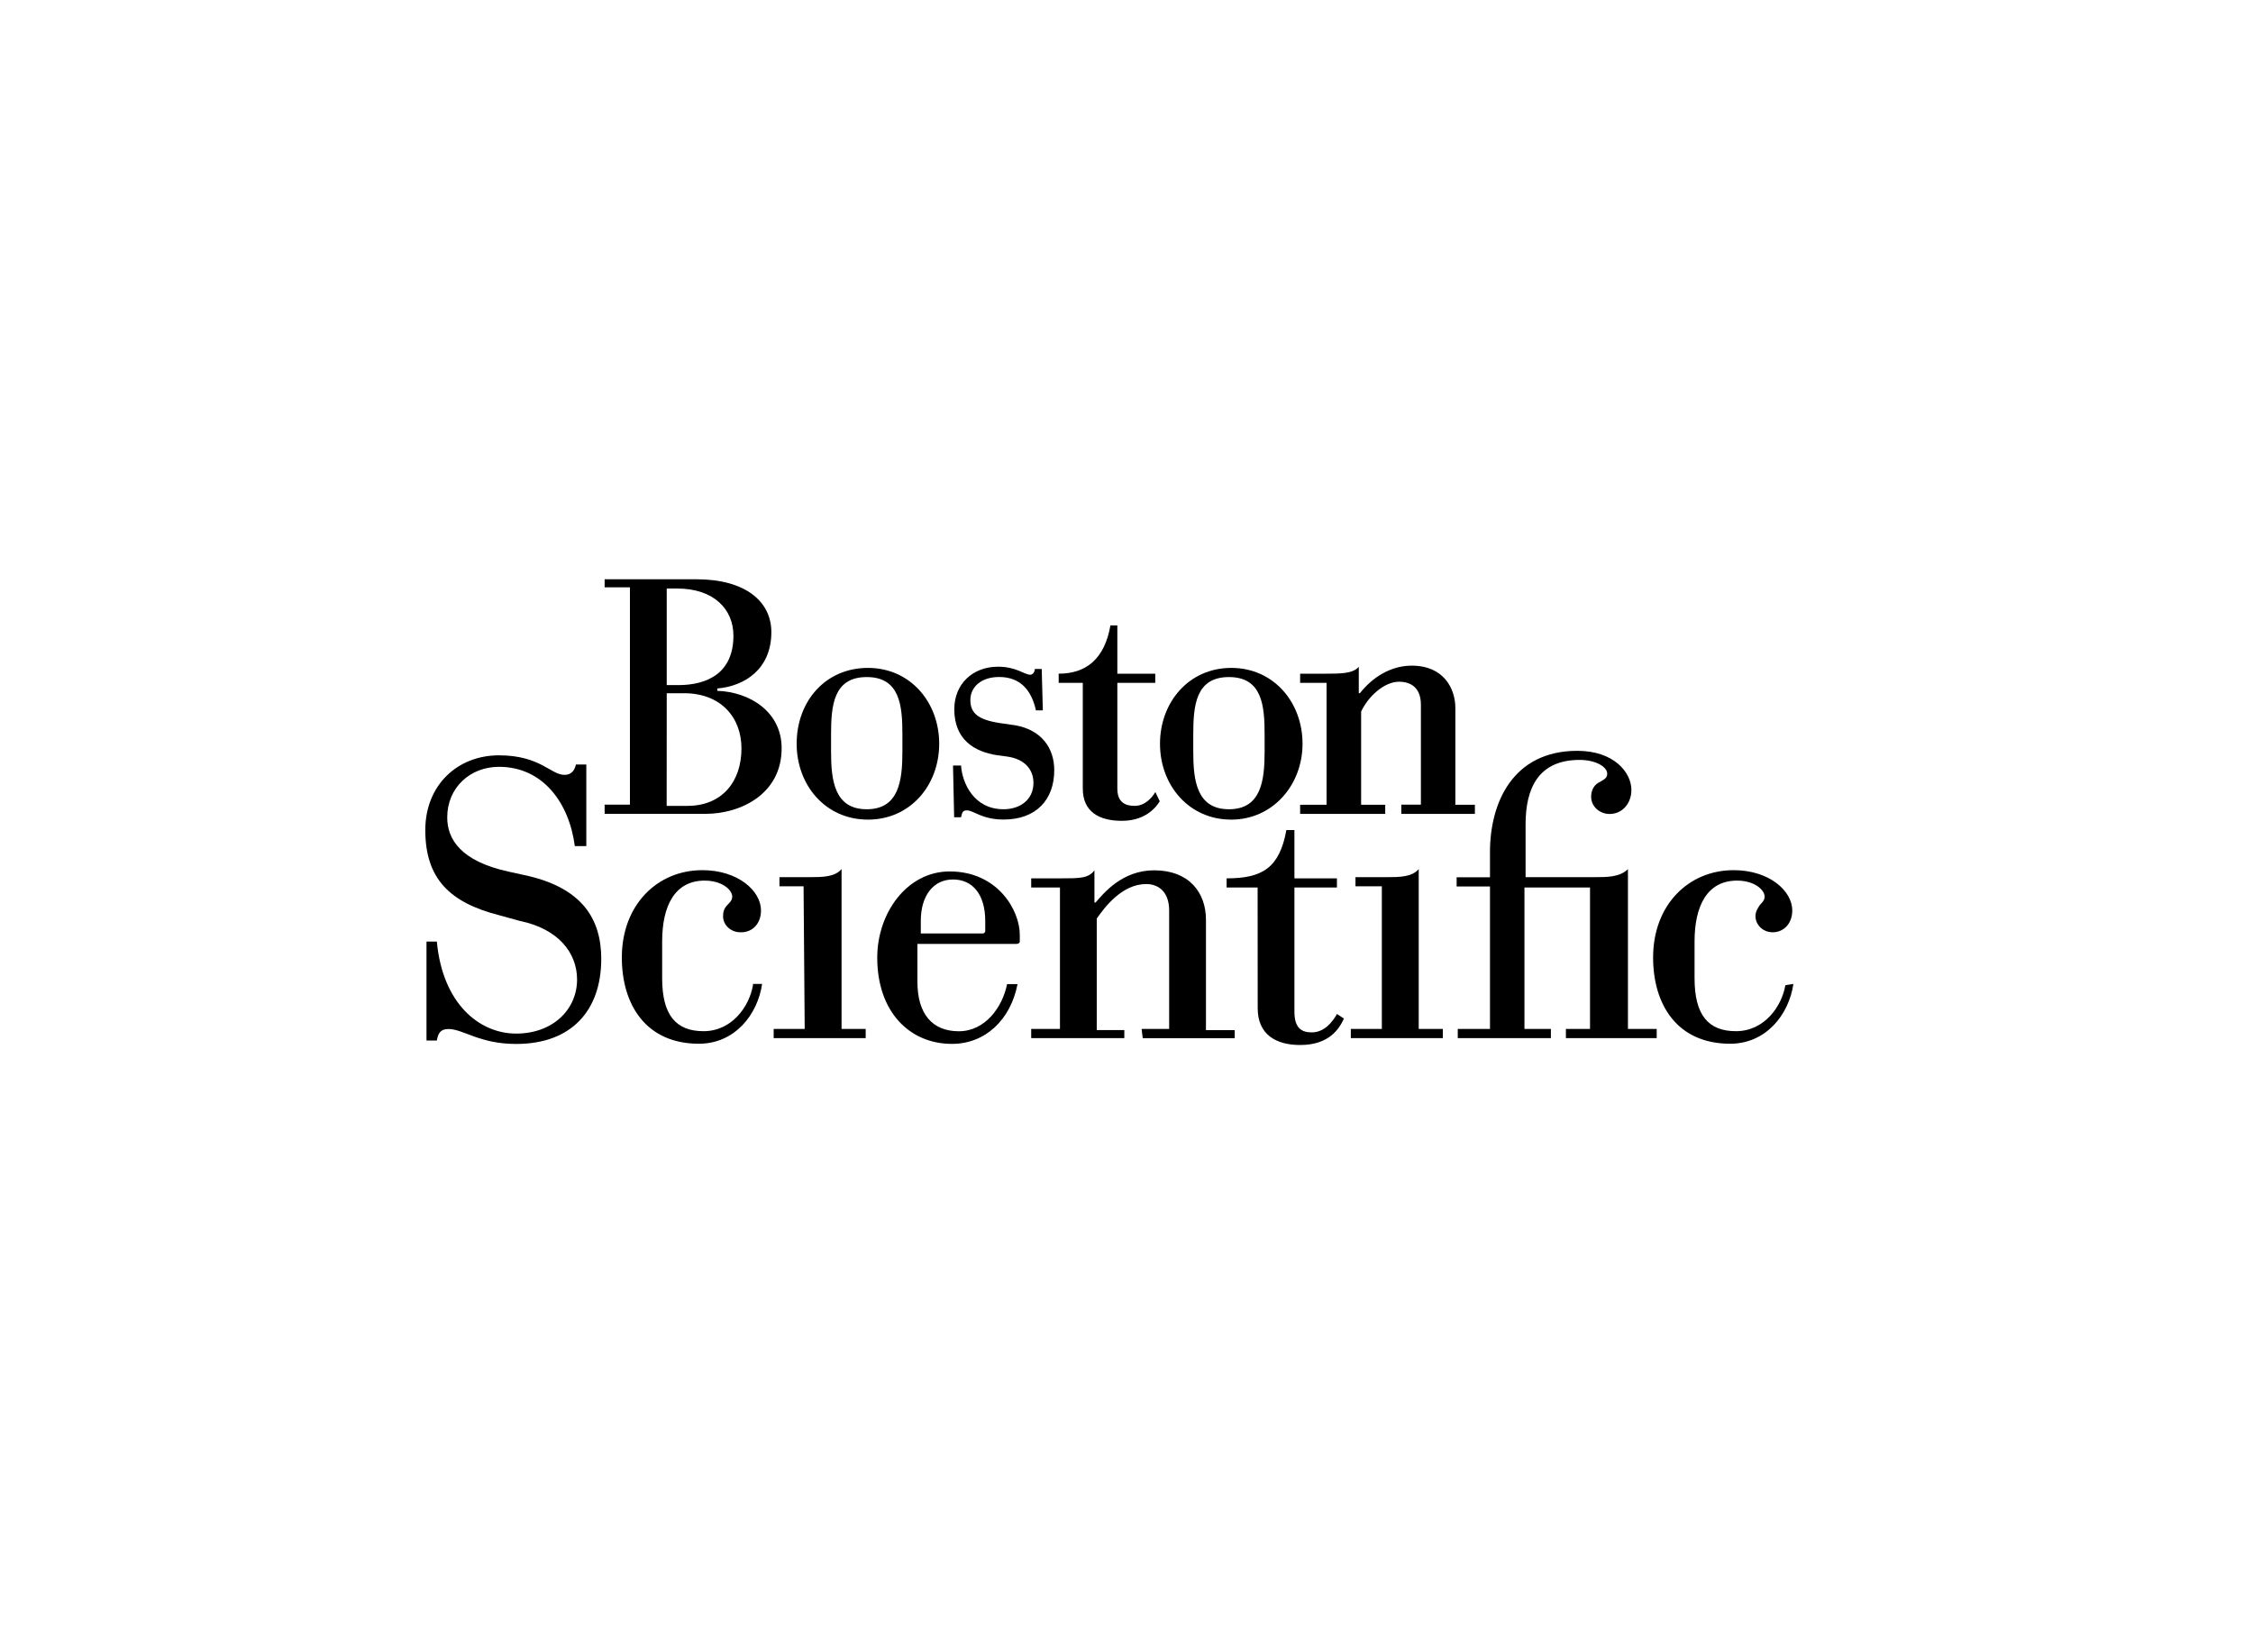 <?xml version="1.0" encoding="utf-8"?>
<!-- Generator: Adobe Illustrator 27.5.0, SVG Export Plug-In . SVG Version: 6.00 Build 0)  -->
<svg version="1.1" id="Layer_1" xmlns="http://www.w3.org/2000/svg" xmlns:xlink="http://www.w3.org/1999/xlink" x="0px" y="0px"
	 viewBox="0 0 300 220" style="enable-background:new 0 0 300 220;" xml:space="preserve">
<style type="text/css">
	.st0{fill-rule:evenodd;clip-rule:evenodd;}
	.st1{fill-rule:evenodd;clip-rule:evenodd;fill:#231F20;}
	.st2{fill:#231F20;}
	.st3{fill-rule:evenodd;clip-rule:evenodd;fill:#FFFFFF;}
	.st4{fill-rule:evenodd;clip-rule:evenodd;fill:#929497;}
	.st5{fill:#FFFFFF;}
	.st6{fill:#808285;}
	.st7{fill:#58595B;}
</style>
<g>
	<path d="M184,137h-4.13v1.22h12.25V137h-3.21v-21.28c-0.92,1.07-2.6,1.07-4.29,1.07h-4.13v1.22H184L184,137z"/>
	<path d="M107.15,137h-4.13v1.22h12.25V137h-3.21v-21.28c-0.92,1.07-2.6,1.07-4.29,1.07h-3.98v1.22H107L107.15,137z"/>
	<path d="M198.09,137h-3.98v1.22h12.4V137h-3.52v-18.83h8.73V137h-3.21v1.22h12.09V137h-3.83v-21.28c-1.07,1.07-2.76,1.07-4.44,1.07
		h-9.19v-7.04c0-4.75,1.68-8.57,7.2-8.57c2.14,0,3.67,0.92,3.67,1.84c0,0.61-0.46,0.77-0.92,1.07c-0.77,0.31-1.22,1.07-1.22,1.99
		c0,1.38,1.22,2.3,2.45,2.3c1.68,0,2.91-1.38,2.91-3.21c0-2.3-2.3-5.2-7.2-5.2c-8.57,0-11.63,6.89-11.63,13.47v3.37h-4.44v1.22h4.44
		V137"/>
	<path d="M69.19,122.61c5.2,1.07,7.65,4.29,7.65,7.81c0,3.98-3.21,7.2-8.11,7.2s-9.8-3.98-10.56-12.25h-1.38v13.17h1.38
		c0.15-0.92,0.46-1.53,1.53-1.53c1.99,0,4.13,1.99,9.03,1.99c7.35,0,11.33-4.44,11.33-11.33c0-5.36-2.6-9.34-9.64-11.02l-2.76-0.61
		c-6.28-1.38-8.11-4.29-8.11-7.2c0-3.98,3.06-6.74,6.89-6.74c5.82,0,9.34,4.75,10.1,10.56h1.53v-10.87h-1.38
		c-0.15,0.61-0.46,1.38-1.53,1.38c-1.84,0-3.21-2.6-8.73-2.6s-9.8,3.98-9.8,9.95c0,6.43,3.21,9.64,9.8,11.33L69.19,122.61z"/>
	<path d="M167.47,134.24c0,3.52,2.45,4.9,5.66,4.9c3.83,0,5.2-2.14,5.82-3.52l-0.92-0.61c-0.61,1.07-1.68,2.45-3.37,2.45
		c-1.38,0-2.3-0.61-2.3-2.76v-16.53h5.66v-1.22h-5.66v-6.43h-1.07c-0.92,5.05-3.21,6.43-7.96,6.43v1.22h4.13L167.47,134.24z"/>
	<path d="M152.01,137h3.67v-15.77c0-2.45-1.38-3.52-3.06-3.52c-3.21,0-5.51,3.06-6.58,4.59v14.85h3.67v1.07h-12.4V137h3.83v-18.83
		h-3.83v-1.22h3.98c2.45,0,3.67,0,4.44-1.07v4.29h0.15c1.07-1.22,3.52-4.29,7.81-4.29c4.59,0,6.89,2.91,6.89,6.58v14.7h3.83v1.07
		h-12.25L152.01,137z"/>
	<path d="M100.26,131.18c-0.46,2.76-2.76,6.12-6.58,6.12c-3.67,0-5.51-2.14-5.51-7.04v-4.9c0-4.75,1.68-8.11,5.66-8.11
		c2.3,0,3.67,1.22,3.67,2.14c0,0.46-0.31,0.77-0.61,1.07c-0.46,0.46-0.61,0.92-0.61,1.53c0,1.22,1.07,2.14,2.3,2.14h0.15
		c1.38,0,2.6-1.07,2.6-2.91c0-2.6-3.06-5.36-7.81-5.36c-5.97,0-10.72,4.59-10.72,11.63c0,6.28,3.21,11.48,10.26,11.48
		c4.75,0,7.81-3.83,8.42-7.96h-1.22"/>
	<path d="M237.73,131.18c-0.46,2.76-2.76,6.12-6.58,6.12c-3.67,0-5.51-2.14-5.51-7.04v-4.9c0-4.75,1.68-8.11,5.66-8.11
		c2.3,0,3.67,1.22,3.67,2.14c0,0.46-0.31,0.77-0.61,1.07c-0.31,0.46-0.61,0.92-0.61,1.53c0,1.07,0.92,2.14,2.3,2.14
		s2.6-1.07,2.6-2.91c0-2.6-3.06-5.36-7.81-5.36c-5.97,0-10.72,4.59-10.72,11.63c0,6.28,3.21,11.48,10.26,11.48
		c4.75,0,7.81-3.83,8.42-7.96L237.73,131.18z"/>
	<path d="M134.1,131.03c-0.61,3.06-2.91,6.28-6.43,6.28c-3.52,0-5.51-2.3-5.51-6.58v-5.05h13.17c0.31,0,0.46-0.15,0.46-0.31v-0.15
		c0-0.31,0-0.46,0-0.77c0-3.21-2.91-8.42-9.34-8.42c-5.66,0-9.64,5.51-9.64,11.48c0,7.2,4.29,11.48,9.95,11.48
		c4.44,0,7.81-3.21,8.73-7.96H134.1z M131.19,123.98c0,0.15-0.15,0.31-0.31,0.31h-8.27v-1.68c0-3.37,1.68-5.51,4.29-5.51
		c2.6,0,4.29,1.99,4.29,5.51V123.98z"/>
	<path d="M88.78,78.36h1.38c4.9,0,7.5,2.76,7.5,6.28c0,4.9-3.37,6.58-7.35,6.58h-1.53V78.36z M83.88,107.14h-3.37v1.22h13.47
		c4.59,0,10.1-2.6,10.1-8.73c0-4.9-4.29-7.5-8.57-7.65v-0.31c3.67-0.31,7.2-2.6,7.2-7.5c0-4.13-3.52-7.04-9.95-7.04H80.51v1.07h3.37
		V107.14z M88.78,92.3h2.3c4.9,0,7.65,3.21,7.65,7.35c0,4.44-2.6,7.65-7.2,7.65h-2.76L88.78,92.3z"/>
	<path d="M106.08,99.03c0,5.51,3.83,10.1,9.49,10.1s9.49-4.59,9.49-10.1s-3.83-10.1-9.49-10.1S106.08,93.37,106.08,99.03z
		 M120.16,100.1c0,3.83-0.46,7.65-4.75,7.65c-4.29,0-4.75-3.83-4.75-7.65v-2.3c0-3.83,0.31-7.65,4.75-7.65
		c4.44,0,4.75,3.83,4.75,7.65V100.1z"/>
	<path d="M154.46,99.03c0,5.51,3.83,10.1,9.49,10.1c5.51,0,9.49-4.59,9.49-10.1s-3.83-10.1-9.49-10.1
		C158.28,88.93,154.46,93.52,154.46,99.03z M168.39,100.1c0,3.83-0.46,7.65-4.75,7.65c-4.29,0-4.75-3.83-4.75-7.65v-2.3
		c0-3.83,0.31-7.65,4.75-7.65c4.44,0,4.75,3.83,4.75,7.65V100.1z"/>
	<path d="M186.6,107.14h2.6V93.83c0-2.3-1.38-3.06-2.91-3.06c-1.99,0-4.13,1.99-5.05,3.98v12.4h3.21v1.22h-11.33v-1.22h3.52V90.92
		h-3.52v-1.22h3.37c1.99,0,3.67,0,4.44-0.92v3.52h0.15c1.68-2.14,4.13-3.67,6.89-3.67c4.29,0,5.82,3.06,5.82,5.66v12.86h2.6v1.22
		h-9.8L186.6,107.14z"/>
	<path d="M133.94,100.71c2.6,0.31,3.67,1.84,3.67,3.52c0,2.3-1.84,3.52-3.98,3.52c-3.98,0-5.51-3.52-5.66-5.82h-1.07l0.15,6.89h0.92
		c0.15-0.77,0.31-0.92,0.77-0.92c0.92,0,1.99,1.22,4.9,1.22c4.29,0,6.74-2.6,6.74-6.58c0-2.91-1.68-5.36-5.2-5.97l-2.14-0.31
		c-2.91-0.46-3.83-1.38-3.83-3.06c0-1.68,1.38-3.06,3.83-3.06c2.76,0,4.29,1.68,4.9,4.44h0.92l-0.15-5.51h-0.92
		c0,0.46-0.31,0.77-0.61,0.77c-0.77,0-1.84-1.07-4.29-1.07c-3.37,0-5.82,2.3-5.82,5.66c0,4.13,2.76,5.66,5.66,6.12L133.94,100.71z"
		/>
	<path d="M153.84,105.46c-0.46,0.77-1.38,1.84-2.76,1.84c-1.22,0-2.3-0.46-2.3-2.3V90.92h5.05v-1.22h-5.05v-6.43h-0.92
		c-0.77,4.44-3.21,6.43-6.89,6.43v1.22h3.21V105c0,3.06,2.14,4.29,5.2,4.29c2.76,0,4.29-1.38,5.05-2.6L153.84,105.46z"/>
</g>
</svg>
